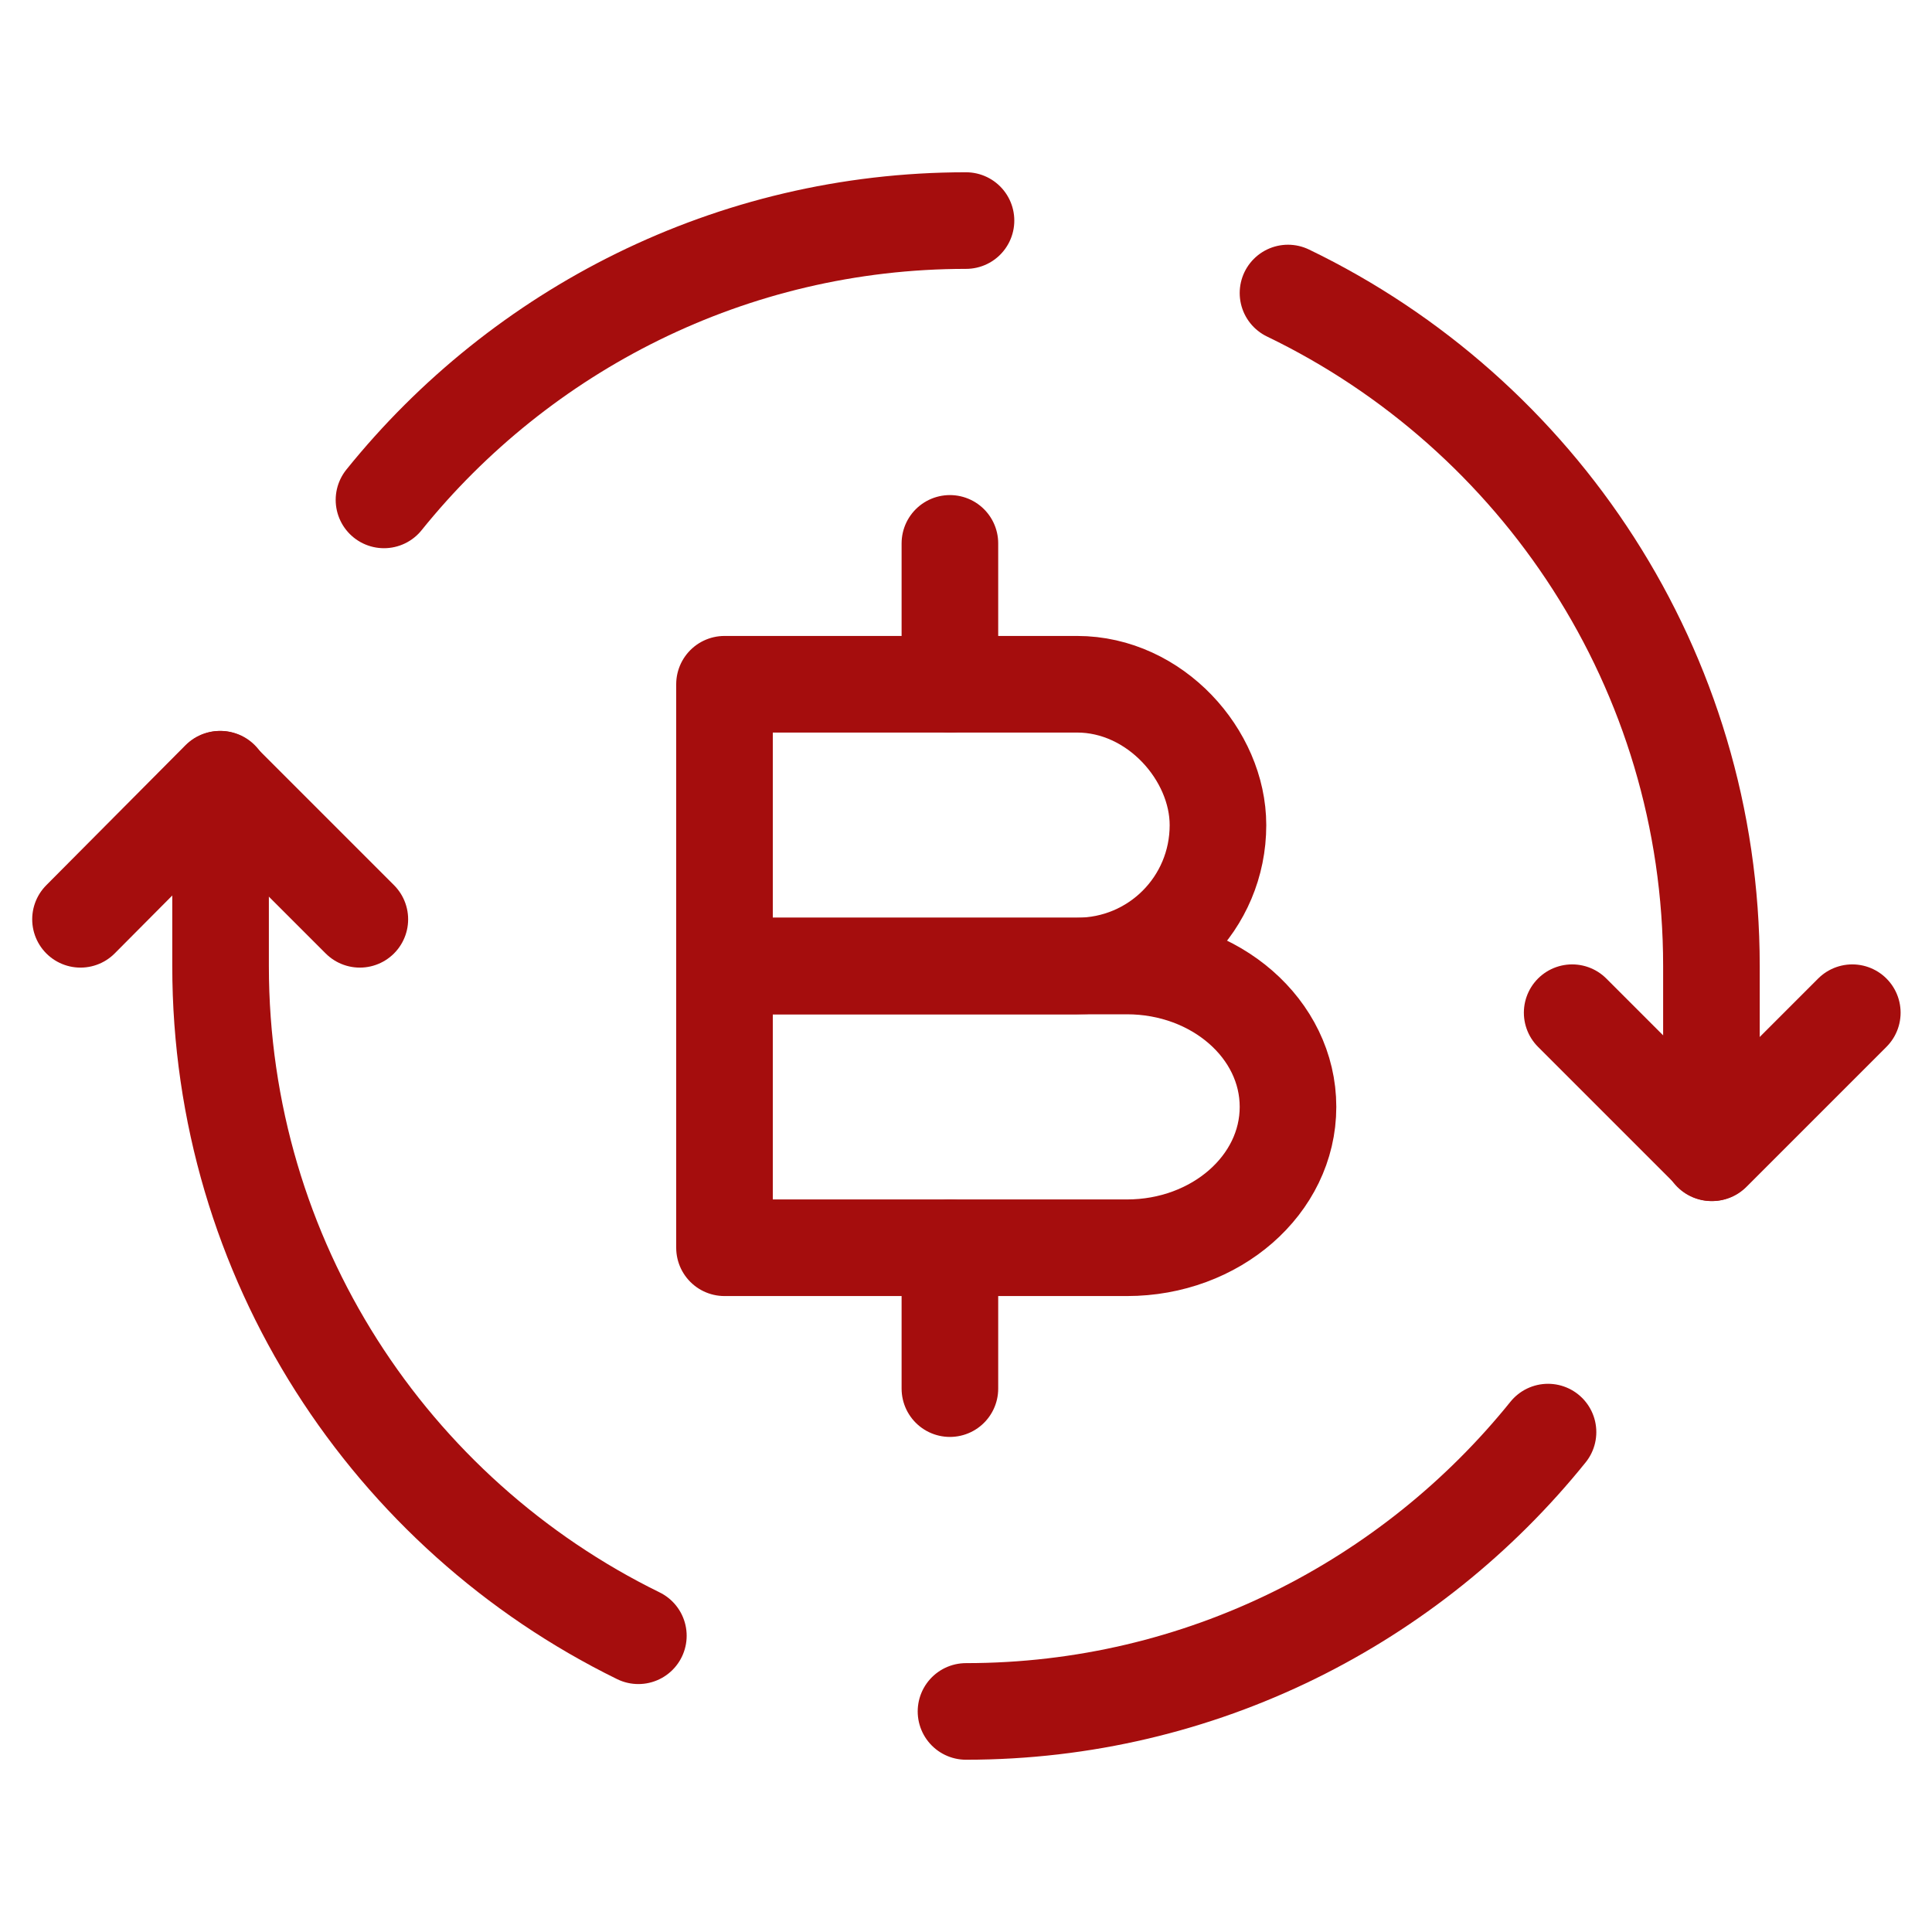<svg width="60" height="60" viewBox="0 0 60 60" fill="none" xmlns="http://www.w3.org/2000/svg">
    <path d="M11.175 28.55L6.825 24.2L2.5 28.55" stroke="#A50D0D" stroke-width="3" stroke-linecap="round" stroke-linejoin="round"/>
    <path d="M48.825 31.45L53.175 35.8L57.525 31.45" stroke="#A50D0D" stroke-width="3" stroke-linecap="round" stroke-linejoin="round"/>
    <path d="M30 6.85C22.7 6.85 16.175 10.25 11.925 15.525" stroke="#A50D0D" stroke-width="3" stroke-linecap="round" stroke-linejoin="round"/>
    <path d="M53.15 35.8V30C53.15 20.8 47.775 12.85 40 9.1" stroke="#A50D0D" stroke-width="3" stroke-linecap="round" stroke-linejoin="round"/>
    <path d="M30 53.15C37.3 53.15 43.825 49.75 48.075 44.475" stroke="#A50D0D" stroke-width="3" stroke-linecap="round" stroke-linejoin="round"/>
    <path d="M6.85 24.2V30C6.85 39.125 12.125 47.025 19.825 50.8" stroke="#A50D0D" stroke-width="3" stroke-linecap="round" stroke-linejoin="round"/>
    <path d="M22.5 21.25H33.45C35.875 21.25 37.825 23.45 37.825 25.625C37.825 28.05 35.875 30 33.45 30H22.5V21.25Z" stroke="#A50D0D" stroke-width="3" stroke-miterlimit="10" stroke-linecap="round" stroke-linejoin="round"/>
    <path d="M22.5 30H35C37.75 30 40 31.95 40 34.375C40 36.8 37.75 38.75 35 38.75H22.5V30Z" stroke="#A50D0D" stroke-width="3" stroke-miterlimit="10" stroke-linecap="round" stroke-linejoin="round"/>
    <path d="M29.5 38.75V43.125" stroke="#A50D0D" stroke-width="3" stroke-miterlimit="10" stroke-linecap="round" stroke-linejoin="round"/>
    <path d="M29.5 16.875V21.25" stroke="#A50D0D" stroke-width="3" stroke-miterlimit="10" stroke-linecap="round" stroke-linejoin="round"/>
</svg>